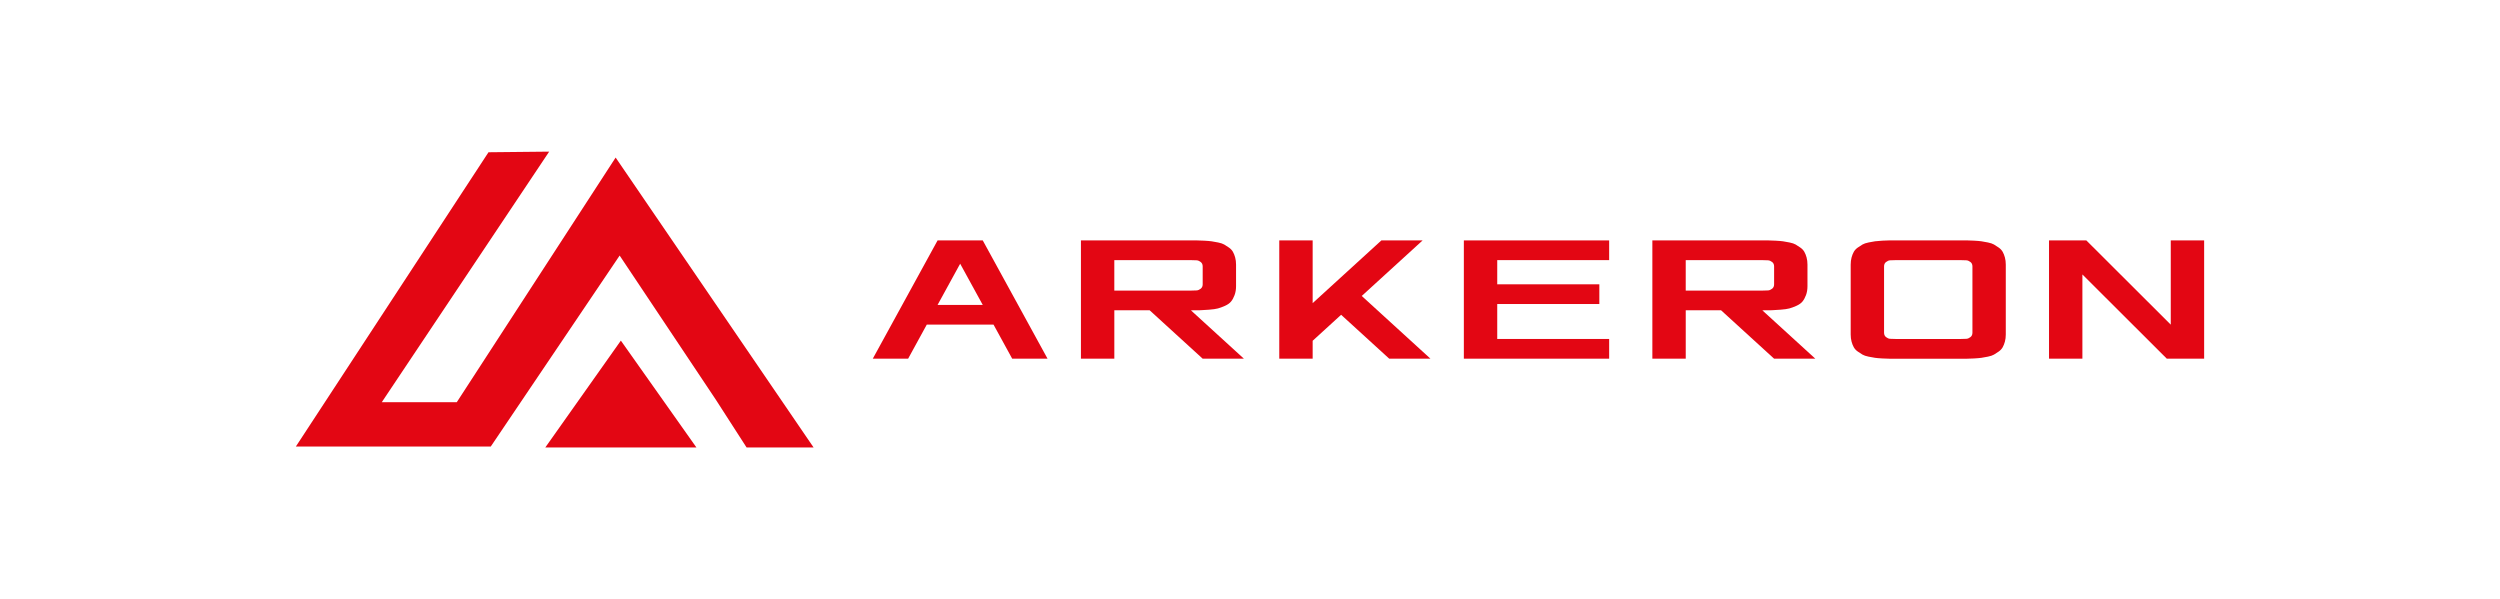 <svg width="338" height="81" viewBox="0 0 338 81" fill="none" xmlns="http://www.w3.org/2000/svg">
<path d="M96.769 54.02L83.776 34.55L66.351 60.371H40L66.044 20.585L74.248 20.5L51.616 54.379H61.756L83.234 21.302L110 60.5H100.941L96.769 54.02Z" fill="#E30613"/>
<path d="M83.94 46.051L94.157 60.5H73.722L83.94 46.051Z" fill="#E30613"/>
<path d="M126.762 32.504H132.868L141.628 48.495H136.85L134.327 43.89H125.3L122.778 48.495H118L126.762 32.504ZM132.868 41.226L129.814 35.653L126.76 41.226H132.868Z" fill="#E30613"/>
<path d="M162.603 48.495L155.435 41.952H150.657V48.495H146.143V32.504H161.819C162.057 32.504 162.393 32.515 162.827 32.541C163.261 32.565 163.592 32.593 163.822 32.627C164.053 32.658 164.344 32.712 164.698 32.785C165.052 32.857 165.325 32.95 165.52 33.063C165.716 33.176 165.928 33.314 166.158 33.476C166.388 33.637 166.565 33.827 166.689 34.044C166.813 34.262 166.915 34.516 166.994 34.808C167.074 35.1 167.114 35.421 167.114 35.778V38.686C167.114 39.137 167.047 39.542 166.915 39.897C166.783 40.252 166.624 40.544 166.436 40.769C166.251 40.995 165.976 41.189 165.614 41.35C165.252 41.512 164.932 41.629 164.659 41.702C164.384 41.774 163.991 41.831 163.478 41.87C162.965 41.911 162.566 41.936 162.283 41.943C162 41.95 161.575 41.954 161.009 41.954L168.177 48.496H162.603V48.495ZM161.009 39.288C161.363 39.288 161.628 39.28 161.805 39.264C161.982 39.247 162.159 39.171 162.336 39.033C162.513 38.896 162.603 38.699 162.603 38.441V36.018C162.603 35.759 162.513 35.56 162.336 35.425C162.159 35.287 161.982 35.211 161.805 35.194C161.628 35.178 161.363 35.17 161.009 35.17H150.655V39.29H161.009V39.288Z" fill="#E30613"/>
<path d="M172.957 32.504H177.471V40.984L186.762 32.504H192.336L184.107 40.014L193.399 48.495H187.825L181.32 42.558L177.471 46.072V48.495H172.957V32.504Z" fill="#E30613"/>
<path d="M197.912 32.504H217.558V35.168H202.426V38.439H216.231V41.103H202.426V45.828H217.558V48.493H197.912V32.504Z" fill="#E30613"/>
<path d="M239.859 48.495L232.691 41.952H227.912V48.495H223.399V32.504H239.075C239.313 32.504 239.649 32.515 240.083 32.541C240.516 32.565 240.848 32.593 241.078 32.627C241.308 32.658 241.599 32.712 241.954 32.785C242.308 32.857 242.581 32.95 242.776 33.063C242.971 33.176 243.183 33.314 243.413 33.476C243.643 33.637 243.82 33.827 243.945 34.044C244.069 34.262 244.171 34.516 244.25 34.808C244.329 35.098 244.37 35.421 244.37 35.778V38.686C244.37 39.137 244.303 39.542 244.171 39.897C244.038 40.252 243.879 40.544 243.692 40.769C243.507 40.995 243.232 41.189 242.87 41.35C242.507 41.512 242.188 41.629 241.915 41.702C241.64 41.774 241.247 41.831 240.734 41.87C240.221 41.911 239.822 41.936 239.539 41.943C239.256 41.95 238.831 41.954 238.265 41.954L245.433 48.496H239.859V48.495ZM238.265 39.288C238.619 39.288 238.884 39.28 239.061 39.264C239.238 39.247 239.415 39.171 239.592 39.033C239.769 38.896 239.859 38.699 239.859 38.441V36.018C239.859 35.759 239.769 35.56 239.592 35.425C239.415 35.287 239.238 35.211 239.061 35.194C238.884 35.178 238.619 35.17 238.265 35.17H227.91V39.29H238.265V39.288Z" fill="#E30613"/>
<path d="M250.213 35.774C250.213 35.419 250.254 35.096 250.333 34.804C250.412 34.514 250.514 34.26 250.638 34.04C250.763 33.823 250.94 33.633 251.17 33.472C251.4 33.31 251.612 33.173 251.807 33.059C252.002 32.946 252.275 32.853 252.629 32.781C252.984 32.708 253.275 32.656 253.505 32.623C253.735 32.591 254.067 32.561 254.5 32.537C254.934 32.513 255.27 32.5 255.508 32.5H265.887C266.125 32.5 266.461 32.511 266.895 32.537C267.328 32.561 267.66 32.589 267.89 32.623C268.12 32.654 268.411 32.708 268.765 32.781C269.12 32.853 269.393 32.946 269.588 33.059C269.783 33.173 269.995 33.31 270.225 33.472C270.455 33.633 270.632 33.823 270.757 34.04C270.881 34.258 270.982 34.512 271.062 34.804C271.141 35.096 271.182 35.417 271.182 35.774V45.224C271.182 45.579 271.141 45.902 271.062 46.194C270.982 46.484 270.881 46.739 270.757 46.958C270.632 47.175 270.455 47.367 270.225 47.528C269.995 47.69 269.783 47.827 269.588 47.941C269.393 48.054 269.12 48.147 268.765 48.219C268.411 48.292 268.12 48.344 267.89 48.377C267.66 48.409 267.328 48.439 266.895 48.463C266.461 48.487 266.125 48.5 265.887 48.5H255.508C255.27 48.5 254.934 48.489 254.5 48.463C254.067 48.439 253.735 48.411 253.505 48.377C253.275 48.346 252.984 48.292 252.629 48.219C252.275 48.147 252 48.054 251.807 47.941C251.612 47.827 251.4 47.69 251.17 47.528C250.94 47.367 250.763 47.177 250.638 46.958C250.514 46.74 250.412 46.486 250.333 46.194C250.254 45.904 250.213 45.581 250.213 45.224V35.774ZM254.991 45.575C255.168 45.713 255.345 45.789 255.522 45.806C255.7 45.822 255.964 45.83 256.318 45.83H265.079C265.433 45.83 265.697 45.822 265.875 45.806C266.052 45.789 266.229 45.713 266.406 45.575C266.583 45.438 266.673 45.241 266.673 44.983V36.017C266.673 35.759 266.583 35.56 266.406 35.425C266.229 35.287 266.052 35.211 265.875 35.194C265.697 35.178 265.433 35.17 265.079 35.17H256.318C255.964 35.17 255.7 35.178 255.522 35.194C255.345 35.211 255.168 35.287 254.991 35.425C254.814 35.562 254.724 35.759 254.724 36.017V44.983C254.726 45.239 254.814 45.438 254.991 45.575Z" fill="#E30613"/>
<path d="M277.027 32.504H282.072L293.487 43.892V32.504H298V48.495H292.955L281.54 37.106V48.495H277.027V32.504Z" fill="#E30613"/>
</svg>
